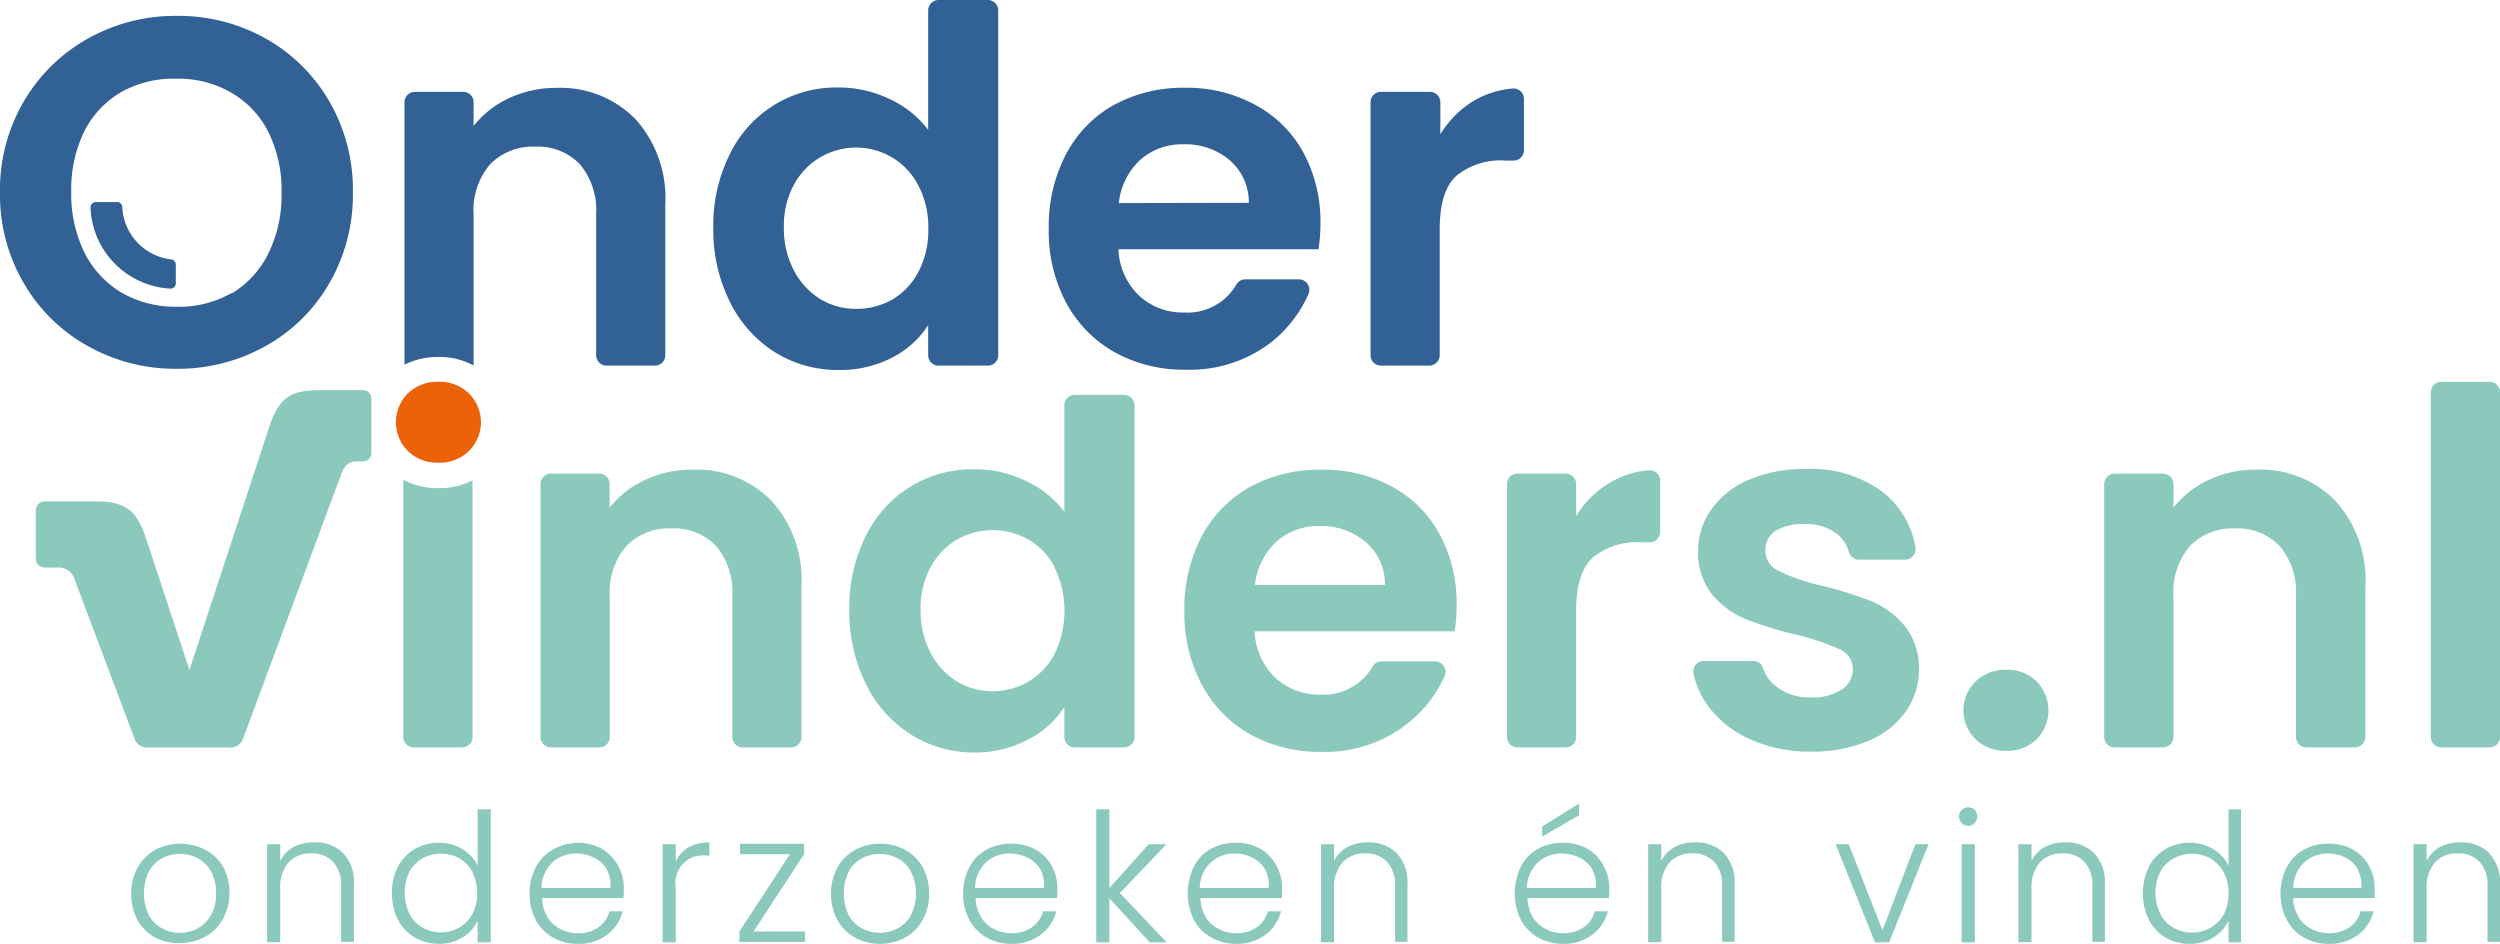 <svg xmlns="http://www.w3.org/2000/svg" viewBox="0 0 190.56 71.94"><defs><style>.cls-1{fill:#326195;}.cls-2{fill:#8bc9bc;}.cls-3{fill:#eb6209;}</style></defs><g id="Laag_2" data-name="Laag 2"><g id="Laag_1-2" data-name="Laag 1"><path class="cls-1" d="M55.63,11.75a9,9,0,0,1,8.3-5.08,8.85,8.85,0,0,1,3.88.88A7.76,7.76,0,0,1,70.75,9.9V.79A.79.79,0,0,1,71.54,0H75.3a.79.79,0,0,1,.79.79V27.07a.79.79,0,0,1-.79.8H71.54a.79.79,0,0,1-.79-.8V24.78A7.12,7.12,0,0,1,68,27.26a8.6,8.6,0,0,1-4.11.94,9,9,0,0,1-4.82-1.35A9.46,9.46,0,0,1,55.63,23a12.33,12.33,0,0,1-1.26-5.67A12.07,12.07,0,0,1,55.63,11.75ZM70,14.14A5.29,5.29,0,0,0,68,12a5.38,5.38,0,0,0-7.48,2.07,6.6,6.6,0,0,0-.77,3.26,6.78,6.78,0,0,0,.77,3.29,5.56,5.56,0,0,0,2,2.17,5.18,5.18,0,0,0,2.69.75A5.44,5.44,0,0,0,68,22.84a5.29,5.29,0,0,0,2-2.11,6.78,6.78,0,0,0,.76-3.29A6.79,6.79,0,0,0,70,14.14Z"/><path class="cls-1" d="M100.5,19H85.25a5.18,5.18,0,0,0,1.58,3.54,4.89,4.89,0,0,0,3.42,1.28,4.3,4.3,0,0,0,4-2.15.8.8,0,0,1,.67-.38H99a.8.8,0,0,1,.74,1.11,9.58,9.58,0,0,1-3.06,3.85,10.15,10.15,0,0,1-6.29,1.93A10.93,10.93,0,0,1,85,26.87a9.45,9.45,0,0,1-3.73-3.79,11.58,11.58,0,0,1-1.33-5.64,11.8,11.8,0,0,1,1.32-5.69A9.12,9.12,0,0,1,84.91,8a11,11,0,0,1,5.46-1.31A10.85,10.85,0,0,1,95.69,8a9,9,0,0,1,3.66,3.63,11.06,11.06,0,0,1,1.3,5.4A12.58,12.58,0,0,1,100.5,19Zm-5.31-3.54a4.22,4.22,0,0,0-1.47-3.26A5.19,5.19,0,0,0,90.22,11a4.79,4.79,0,0,0-3.3,1.18,5.22,5.22,0,0,0-1.64,3.3Z"/><path class="cls-1" d="M112.41,7.64a7.05,7.05,0,0,1,2.86-.89.79.79,0,0,1,.89.79v3.9a.79.79,0,0,1-.79.8h-.6A5.33,5.33,0,0,0,111,13.41c-.84.77-1.26,2.13-1.26,4.06v9.6a.8.8,0,0,1-.79.8h-3.69a.79.79,0,0,1-.79-.8V7.8a.79.79,0,0,1,.79-.8H109a.8.8,0,0,1,.79.8v2.44A7.5,7.5,0,0,1,112.41,7.64Z"/><path class="cls-2" d="M58.8,38.16a9,9,0,0,1,2.29,6.57V56.17a.79.79,0,0,1-.79.8H56.62a.8.8,0,0,1-.8-.8V45.44a5.41,5.41,0,0,0-1.24-3.82,4.41,4.41,0,0,0-3.39-1.34,4.5,4.5,0,0,0-3.44,1.34,5.32,5.32,0,0,0-1.27,3.82V56.17a.79.79,0,0,1-.79.8H42a.8.8,0,0,1-.8-.8V36.9a.8.8,0,0,1,.8-.8h3.68a.79.79,0,0,1,.79.8v1.8a7.27,7.27,0,0,1,2.7-2.12,8.24,8.24,0,0,1,3.59-.78A8,8,0,0,1,58.8,38.16Z"/><path class="cls-2" d="M66,40.85a9,9,0,0,1,8.3-5.08,8.85,8.85,0,0,1,3.88.88A7.86,7.86,0,0,1,81.13,39V30.89a.79.79,0,0,1,.79-.79h3.76a.8.8,0,0,1,.8.79V56.17a.8.8,0,0,1-.8.8H81.92a.79.79,0,0,1-.79-.8V53.88a7.05,7.05,0,0,1-2.75,2.48,8.6,8.6,0,0,1-4.11,1A9,9,0,0,1,69.45,56,9.46,9.46,0,0,1,66,52.13a12.33,12.33,0,0,1-1.26-5.67A12.07,12.07,0,0,1,66,40.85Zm14.4,2.39a5.29,5.29,0,0,0-2-2.11,5.54,5.54,0,0,0-5.46,0,5.49,5.49,0,0,0-2,2.09,6.63,6.63,0,0,0-.77,3.26,6.84,6.84,0,0,0,.77,3.3,5.6,5.6,0,0,0,2,2.16,5.18,5.18,0,0,0,2.69.75,5.42,5.42,0,0,0,2.75-.73,5.29,5.29,0,0,0,2-2.11,7.52,7.52,0,0,0,0-6.59Z"/><path class="cls-2" d="M110.88,48.12H95.63a5.18,5.18,0,0,0,1.58,3.54,4.89,4.89,0,0,0,3.42,1.28,4.31,4.31,0,0,0,4-2.14.79.79,0,0,1,.67-.39h4.08a.8.8,0,0,1,.74,1.11A9.58,9.58,0,0,1,107,55.37a10.15,10.15,0,0,1-6.29,1.94A10.93,10.93,0,0,1,95.34,56a9.36,9.36,0,0,1-3.72-3.79,11.47,11.47,0,0,1-1.34-5.64,11.8,11.8,0,0,1,1.32-5.69,9.24,9.24,0,0,1,3.69-3.77,11.14,11.14,0,0,1,5.46-1.31,10.91,10.91,0,0,1,5.33,1.28,9,9,0,0,1,3.65,3.63,11.06,11.06,0,0,1,1.3,5.4A12.58,12.58,0,0,1,110.88,48.12Zm-5.31-3.54a4.22,4.22,0,0,0-1.47-3.26,5.19,5.19,0,0,0-3.5-1.22,4.79,4.79,0,0,0-3.3,1.18,5.22,5.22,0,0,0-1.64,3.3Z"/><path class="cls-2" d="M122.79,36.75a6.91,6.91,0,0,1,2.86-.9.79.79,0,0,1,.89.79v3.9a.79.79,0,0,1-.79.8h-.6a5.33,5.33,0,0,0-3.75,1.17c-.84.78-1.26,2.13-1.26,4.06v9.6a.8.8,0,0,1-.79.8h-3.69a.79.79,0,0,1-.79-.8V36.9a.79.79,0,0,1,.79-.8h3.69a.8.8,0,0,1,.79.8v2.44A7.38,7.38,0,0,1,122.79,36.75Z"/><path class="cls-2" d="M133.47,56.38a8.07,8.07,0,0,1-3.22-2.5,6.42,6.42,0,0,1-1.17-2.55.8.8,0,0,1,.78-.95h3.77a.77.77,0,0,1,.75.54,2.94,2.94,0,0,0,1.07,1.45,4.11,4.11,0,0,0,2.58.79,4,4,0,0,0,2.35-.6,1.82,1.82,0,0,0,.85-1.54,1.64,1.64,0,0,0-1-1.53,19.35,19.35,0,0,0-3.29-1.11,27,27,0,0,1-3.82-1.17,6.59,6.59,0,0,1-2.57-1.84A5,5,0,0,1,129.44,42a5.4,5.4,0,0,1,1-3.17,6.77,6.77,0,0,1,2.86-2.26,10.78,10.78,0,0,1,4.39-.82,9,9,0,0,1,5.95,1.86A6.73,6.73,0,0,1,146,41.72a.8.8,0,0,1-.78.94H141.7a.79.79,0,0,1-.76-.56,2.69,2.69,0,0,0-.94-1.42,3.81,3.81,0,0,0-2.46-.73,3.93,3.93,0,0,0-2.21.52,1.7,1.7,0,0,0-.77,1.47,1.72,1.72,0,0,0,1.06,1.6,15.5,15.5,0,0,0,3.27,1.11,28.43,28.43,0,0,1,3.73,1.17,6.52,6.52,0,0,1,2.54,1.86A5.11,5.11,0,0,1,146.27,51a5.59,5.59,0,0,1-1,3.24,6.61,6.61,0,0,1-2.87,2.24,10.82,10.82,0,0,1-4.35.81A10.94,10.94,0,0,1,133.47,56.38Z"/><path class="cls-2" d="M150.59,56.35a3.08,3.08,0,0,1,0-4.41,3.24,3.24,0,0,1,2.35-.89,3.17,3.17,0,0,1,2.3.89,3.15,3.15,0,0,1,0,4.41,3.16,3.16,0,0,1-2.3.88A3.23,3.23,0,0,1,150.59,56.35Z"/><path class="cls-2" d="M178,38.16a9,9,0,0,1,2.3,6.57V56.17a.8.8,0,0,1-.8.8H175.8a.79.79,0,0,1-.79-.8V45.44a5.41,5.41,0,0,0-1.25-3.82,4.41,4.41,0,0,0-3.39-1.34,4.51,4.51,0,0,0-3.44,1.34,5.37,5.37,0,0,0-1.26,3.82V56.17a.8.8,0,0,1-.8.8h-3.68a.8.8,0,0,1-.8-.8V36.9a.8.8,0,0,1,.8-.8h3.68a.8.8,0,0,1,.8.8v1.8a7.24,7.24,0,0,1,2.69-2.12,8.25,8.25,0,0,1,3.6-.78A8,8,0,0,1,178,38.16Z"/><path class="cls-2" d="M190.56,29.9V56.17a.8.8,0,0,1-.8.8h-3.68a.79.79,0,0,1-.79-.8V29.9a.79.79,0,0,1,.79-.8h3.68A.8.8,0,0,1,190.56,29.9Z"/><path class="cls-2" d="M33.42,37.21a5.56,5.56,0,0,1-2.68-.64v19.6a.8.8,0,0,0,.8.8h3.68a.8.8,0,0,0,.8-.8V36.61A5.54,5.54,0,0,1,33.42,37.21Z"/><path class="cls-1" d="M48.42,9.06a8,8,0,0,0-6-2.36,8.38,8.38,0,0,0-3.59.77A7.4,7.4,0,0,0,36.1,9.6V7.8a.79.79,0,0,0-.79-.8H31.63a.8.8,0,0,0-.8.8v20a5.58,5.58,0,0,1,2.59-.59,5.45,5.45,0,0,1,2.68.65V16.34a5.37,5.37,0,0,1,1.26-3.82,4.53,4.53,0,0,1,3.45-1.34,4.41,4.41,0,0,1,3.39,1.34,5.41,5.41,0,0,1,1.24,3.82V27.07a.8.8,0,0,0,.8.8h3.68a.79.79,0,0,0,.79-.8V15.63A9,9,0,0,0,48.42,9.06Z"/><path class="cls-3" d="M31.1,34.39a3.1,3.1,0,0,1,0-4.41,3.22,3.22,0,0,1,2.32-.88,3.18,3.18,0,0,1,2.31.88,3.08,3.08,0,0,1,0,4.41,3.18,3.18,0,0,1-2.31.88A3.22,3.22,0,0,1,31.1,34.39Z"/><path class="cls-1" d="M6.7,26.38a12.81,12.81,0,0,1-4.89-4.8A13.33,13.33,0,0,1,0,14.64a13.26,13.26,0,0,1,1.81-6.9A13,13,0,0,1,6.7,2.94a13.61,13.61,0,0,1,6.77-1.73,13.63,13.63,0,0,1,6.79,1.73,12.92,12.92,0,0,1,4.85,4.8,13.44,13.44,0,0,1,1.79,6.9,13.51,13.51,0,0,1-1.79,6.94,12.76,12.76,0,0,1-4.87,4.8,13.67,13.67,0,0,1-6.77,1.73A13.61,13.61,0,0,1,6.7,26.38Zm10.94-4a7.3,7.3,0,0,0,2.82-3.07,10,10,0,0,0,1-4.63,9.94,9.94,0,0,0-1-4.61,7.17,7.17,0,0,0-2.82-3A8,8,0,0,0,13.47,6,8.19,8.19,0,0,0,9.27,7a7.27,7.27,0,0,0-2.84,3,10.07,10.07,0,0,0-1,4.61,10.15,10.15,0,0,0,1,4.63,7.41,7.41,0,0,0,2.84,3.07,8.2,8.2,0,0,0,4.2,1.07A8,8,0,0,0,17.64,22.34Z"/><path class="cls-2" d="M27.65,29.74H24.4c-2.31,0-3.1.6-3.84,2.68L14.44,51.07,11.07,40.85c-.72-2-1.54-2.63-3.81-2.63H3.4a.67.67,0,0,0-.67.67v3.7a.67.67,0,0,0,.66.67h1.2a1.29,1.29,0,0,1,1.13,1l4.55,12.09a1,1,0,0,0,.91.63h6.43a1,1,0,0,0,.9-.63L26,36.17c.27-.79.71-1,1.14-1h.53a.64.64,0,0,0,.64-.64V30.38A.64.64,0,0,0,27.65,29.74Z"/><path class="cls-1" d="M9.32,15.77a4.21,4.21,0,0,0,3.71,4,.4.4,0,0,1,.37.38v1.38A.41.41,0,0,1,13,22,6.43,6.43,0,0,1,6.9,15.81a.41.41,0,0,1,.41-.41H8.93A.39.39,0,0,1,9.32,15.77Z"/><path class="cls-2" d="M11.81,71.46a3.43,3.43,0,0,1-1.33-1.34,4.14,4.14,0,0,1-.48-2,4.05,4.05,0,0,1,.49-2,3.52,3.52,0,0,1,1.34-1.34,4.12,4.12,0,0,1,3.82,0A3.39,3.39,0,0,1,17,66.05a4.16,4.16,0,0,1,.49,2,4,4,0,0,1-.5,2,3.37,3.37,0,0,1-1.35,1.35,3.91,3.91,0,0,1-1.92.48A3.78,3.78,0,0,1,11.81,71.46Zm3.27-.7a2.54,2.54,0,0,0,1-1,3.29,3.29,0,0,0,.39-1.66,3.41,3.41,0,0,0-.38-1.67,2.54,2.54,0,0,0-1-1,2.9,2.9,0,0,0-1.37-.34,2.93,2.93,0,0,0-1.37.34,2.43,2.43,0,0,0-1,1,3.84,3.84,0,0,0,0,3.33,2.43,2.43,0,0,0,1,1,2.75,2.75,0,0,0,1.36.34A2.81,2.81,0,0,0,15.08,70.76Z"/><path class="cls-2" d="M26.13,65a3.18,3.18,0,0,1,.85,2.4v4.39H26V67.55a2.59,2.59,0,0,0-.61-1.86,2.18,2.18,0,0,0-1.66-.64,2.24,2.24,0,0,0-1.73.68,2.84,2.84,0,0,0-.64,2v4.09h-1V64.35h1v1.27a2.46,2.46,0,0,1,1-1.05,3.19,3.19,0,0,1,1.52-.36A3,3,0,0,1,26.13,65Z"/><path class="cls-2" d="M30.34,66.05a3.37,3.37,0,0,1,1.28-1.34,3.68,3.68,0,0,1,1.84-.47,3.4,3.4,0,0,1,1.79.48A3,3,0,0,1,36.41,66V61.69h1V71.83h-1V70.16a2.92,2.92,0,0,1-1.12,1.28,3.38,3.38,0,0,1-1.84.5,3.56,3.56,0,0,1-1.84-.48,3.36,3.36,0,0,1-1.28-1.36,4.37,4.37,0,0,1-.45-2A4.24,4.24,0,0,1,30.34,66.05Zm5.7.45a2.65,2.65,0,0,0-1-1.06,2.79,2.79,0,0,0-1.4-.37,2.84,2.84,0,0,0-1.43.36,2.52,2.52,0,0,0-1,1,3.78,3.78,0,0,0,0,3.22,2.54,2.54,0,0,0,1,1.06,2.84,2.84,0,0,0,1.43.36A2.69,2.69,0,0,0,36,69.68a3.28,3.28,0,0,0,.37-1.59A3.22,3.22,0,0,0,36,66.5Z"/><path class="cls-2" d="M47.52,68.46h-6.2a3,3,0,0,0,.41,1.45,2.49,2.49,0,0,0,1,.91,2.79,2.79,0,0,0,1.32.31,2.67,2.67,0,0,0,1.57-.45,2.19,2.19,0,0,0,.84-1.22h1a3.12,3.12,0,0,1-1.17,1.78,3.53,3.53,0,0,1-2.25.7,3.69,3.69,0,0,1-1.89-.48,3.25,3.25,0,0,1-1.31-1.34,4.14,4.14,0,0,1-.47-2,4.26,4.26,0,0,1,.46-2,3.26,3.26,0,0,1,1.3-1.35A3.86,3.86,0,0,1,44,64.24a3.68,3.68,0,0,1,1.87.46A3.24,3.24,0,0,1,47.12,66a3.51,3.51,0,0,1,.43,1.74A7.29,7.29,0,0,1,47.52,68.46Zm-1.28-2.21a2.26,2.26,0,0,0-1-.89,2.9,2.9,0,0,0-1.31-.3,2.66,2.66,0,0,0-1.83.68,2.75,2.75,0,0,0-.83,1.94h5.26A2.59,2.59,0,0,0,46.24,66.25Z"/><path class="cls-2" d="M52.48,64.59a3.12,3.12,0,0,1,1.59-.38v1h-.26a2.1,2.1,0,0,0-2.3,2.44v4.18h-1V64.35h1v1.33A2.34,2.34,0,0,1,52.48,64.59Z"/><path class="cls-2" d="M57.44,71h3.92v.8h-5V71l3.85-5.89H56.41v-.79h4.88v.79Z"/><path class="cls-2" d="M65.16,71.46a3.36,3.36,0,0,1-1.33-1.34,4.15,4.15,0,0,1-.49-2,4.06,4.06,0,0,1,.5-2,3.45,3.45,0,0,1,1.34-1.34,3.91,3.91,0,0,1,1.9-.47,4,4,0,0,1,1.92.47,3.45,3.45,0,0,1,1.34,1.34,4.16,4.16,0,0,1,.48,2,4,4,0,0,1-.49,2A3.34,3.34,0,0,1,69,71.46a3.84,3.84,0,0,1-1.91.48A3.75,3.75,0,0,1,65.16,71.46Zm3.27-.7a2.54,2.54,0,0,0,1-1,3.75,3.75,0,0,0,0-3.33,2.46,2.46,0,0,0-1-1,2.93,2.93,0,0,0-2.74,0,2.46,2.46,0,0,0-1,1,3.93,3.93,0,0,0,0,3.33,2.49,2.49,0,0,0,1,1,2.93,2.93,0,0,0,2.74,0Z"/><path class="cls-2" d="M80.57,68.46h-6.2a2.9,2.9,0,0,0,.41,1.45,2.42,2.42,0,0,0,1,.91,2.79,2.79,0,0,0,1.32.31,2.62,2.62,0,0,0,1.56-.45,2.16,2.16,0,0,0,.85-1.22h1a3.12,3.12,0,0,1-1.17,1.78,3.53,3.53,0,0,1-2.25.7,3.69,3.69,0,0,1-1.89-.48,3.25,3.25,0,0,1-1.31-1.34,4.14,4.14,0,0,1-.48-2,4.27,4.27,0,0,1,.47-2,3.2,3.2,0,0,1,1.3-1.35,3.86,3.86,0,0,1,1.91-.46,3.68,3.68,0,0,1,1.87.46A3.24,3.24,0,0,1,80.17,66a3.51,3.51,0,0,1,.43,1.74A7.29,7.29,0,0,1,80.57,68.46Zm-1.28-2.21a2.26,2.26,0,0,0-1-.89,2.91,2.91,0,0,0-1.32-.3,2.63,2.63,0,0,0-1.82.68,2.75,2.75,0,0,0-.83,1.94h5.26A2.68,2.68,0,0,0,79.29,66.25Z"/><path class="cls-2" d="M87.64,71.83l-3.08-3.36v3.36h-1V61.69h1v6l3-3.34h1.35l-3.55,3.72,3.57,3.76Z"/><path class="cls-2" d="M97.71,68.46H91.5a3,3,0,0,0,.41,1.45,2.49,2.49,0,0,0,1,.91,2.82,2.82,0,0,0,1.32.31,2.67,2.67,0,0,0,1.57-.45,2.19,2.19,0,0,0,.84-1.22h1a3.12,3.12,0,0,1-1.17,1.78,3.53,3.53,0,0,1-2.25.7,3.74,3.74,0,0,1-1.89-.48A3.32,3.32,0,0,1,91,70.12a4.69,4.69,0,0,1,0-4.07,3.26,3.26,0,0,1,1.3-1.35,3.88,3.88,0,0,1,1.91-.46,3.68,3.68,0,0,1,1.87.46A3.24,3.24,0,0,1,97.3,66a3.51,3.51,0,0,1,.43,1.74C97.73,68,97.72,68.28,97.71,68.46Zm-1.29-2.21a2.26,2.26,0,0,0-1-.89,2.9,2.9,0,0,0-1.31-.3,2.63,2.63,0,0,0-1.82.68,2.76,2.76,0,0,0-.84,1.94h5.26A2.59,2.59,0,0,0,96.42,66.25Z"/><path class="cls-2" d="M106.43,65a3.18,3.18,0,0,1,.85,2.4v4.39h-.94V67.55a2.64,2.64,0,0,0-.61-1.86,2.19,2.19,0,0,0-1.67-.64,2.23,2.23,0,0,0-1.72.68,2.84,2.84,0,0,0-.65,2v4.09h-1V64.35h1v1.27a2.48,2.48,0,0,1,1-1.05,3.19,3.19,0,0,1,1.52-.36A3,3,0,0,1,106.43,65Z"/><path class="cls-2" d="M122.64,68.46h-6.21a3.12,3.12,0,0,0,.41,1.45,2.45,2.45,0,0,0,1,.91,2.78,2.78,0,0,0,1.31.31,2.65,2.65,0,0,0,1.57-.45,2.14,2.14,0,0,0,.84-1.22h1a3.19,3.19,0,0,1-1.18,1.78,3.5,3.5,0,0,1-2.25.7,3.74,3.74,0,0,1-1.89-.48,3.32,3.32,0,0,1-1.31-1.34,4.64,4.64,0,0,1,0-4.07,3.2,3.2,0,0,1,1.3-1.35,3.82,3.82,0,0,1,1.9-.46,3.65,3.65,0,0,1,1.87.46A3.11,3.11,0,0,1,122.23,66a3.51,3.51,0,0,1,.44,1.74A7.29,7.29,0,0,1,122.64,68.46Zm-1.28-2.21a2.32,2.32,0,0,0-1-.89,3,3,0,0,0-1.32-.3,2.63,2.63,0,0,0-1.82.68,2.8,2.8,0,0,0-.84,1.94h5.26A2.68,2.68,0,0,0,121.36,66.25Zm-1-4.11-2.81,1.63V63l2.81-1.75Z"/><path class="cls-2" d="M131.37,65a3.22,3.22,0,0,1,.85,2.4v4.39h-.95V67.55a2.59,2.59,0,0,0-.61-1.86,2.18,2.18,0,0,0-1.66-.64,2.24,2.24,0,0,0-1.73.68,2.84,2.84,0,0,0-.64,2v4.09h-1V64.35h1v1.27a2.46,2.46,0,0,1,1-1.05,3.19,3.19,0,0,1,1.52-.36A3,3,0,0,1,131.37,65Z"/><path class="cls-2" d="M143.49,70.9,146,64.35h1l-3,7.48h-1.08l-3-7.48h1Z"/><path class="cls-2" d="M149.53,62.73a.71.71,0,0,1,0-1,.69.69,0,0,1,.49-.19.69.69,0,0,1,.5.19.74.74,0,0,1,0,1,.69.69,0,0,1-1,0Zm1,1.62v7.48h-1V64.35Z"/><path class="cls-2" d="M159.59,65a3.18,3.18,0,0,1,.85,2.4v4.39h-.95V67.55a2.59,2.59,0,0,0-.61-1.86,2.16,2.16,0,0,0-1.66-.64,2.25,2.25,0,0,0-1.73.68,2.89,2.89,0,0,0-.64,2v4.09h-1V64.35h1v1.27a2.48,2.48,0,0,1,1-1.05,3.16,3.16,0,0,1,1.52-.36A3,3,0,0,1,159.59,65Z"/><path class="cls-2" d="M163.8,66.05a3.37,3.37,0,0,1,1.28-1.34,3.65,3.65,0,0,1,1.84-.47,3.37,3.37,0,0,1,1.78.48A3,3,0,0,1,169.87,66V61.69h.95V71.83h-.95V70.16a3,3,0,0,1-1.13,1.28,3.34,3.34,0,0,1-1.83.5,3.59,3.59,0,0,1-1.85-.48,3.34,3.34,0,0,1-1.27-1.36,4.64,4.64,0,0,1,0-4Zm5.7.45a2.72,2.72,0,0,0-1-1.06,2.92,2.92,0,0,0-2.83,0,2.52,2.52,0,0,0-1,1,3.69,3.69,0,0,0,0,3.22,2.54,2.54,0,0,0,1,1.06,2.84,2.84,0,0,0,1.43.36,2.72,2.72,0,0,0,1.4-.37,2.76,2.76,0,0,0,1-1,3.39,3.39,0,0,0,.37-1.59A3.33,3.33,0,0,0,169.5,66.5Z"/><path class="cls-2" d="M181,68.46h-6.2a2.9,2.9,0,0,0,.41,1.45,2.42,2.42,0,0,0,1,.91,2.78,2.78,0,0,0,1.31.31,2.65,2.65,0,0,0,1.57-.45,2.1,2.1,0,0,0,.84-1.22h1a3.17,3.17,0,0,1-1.17,1.78,3.54,3.54,0,0,1-2.26.7,3.74,3.74,0,0,1-1.89-.48,3.29,3.29,0,0,1-1.3-1.34,4.14,4.14,0,0,1-.48-2,4.27,4.27,0,0,1,.47-2,3.2,3.2,0,0,1,1.3-1.35,3.84,3.84,0,0,1,1.9-.46,3.63,3.63,0,0,1,1.87.46A3.2,3.2,0,0,1,180.58,66,3.62,3.62,0,0,1,181,67.7,7.29,7.29,0,0,1,181,68.46Zm-1.28-2.21a2.26,2.26,0,0,0-.95-.89,2.91,2.91,0,0,0-1.32-.3,2.63,2.63,0,0,0-1.82.68,2.75,2.75,0,0,0-.83,1.94H180A2.78,2.78,0,0,0,179.7,66.25Z"/><path class="cls-2" d="M189.71,65a3.22,3.22,0,0,1,.85,2.4v4.39h-.95V67.55a2.59,2.59,0,0,0-.61-1.86,2.16,2.16,0,0,0-1.66-.64,2.25,2.25,0,0,0-1.73.68,2.84,2.84,0,0,0-.64,2v4.09h-1V64.35h1v1.27a2.48,2.48,0,0,1,1-1.05,3.13,3.13,0,0,1,1.52-.36A3,3,0,0,1,189.71,65Z"/></g></g></svg>